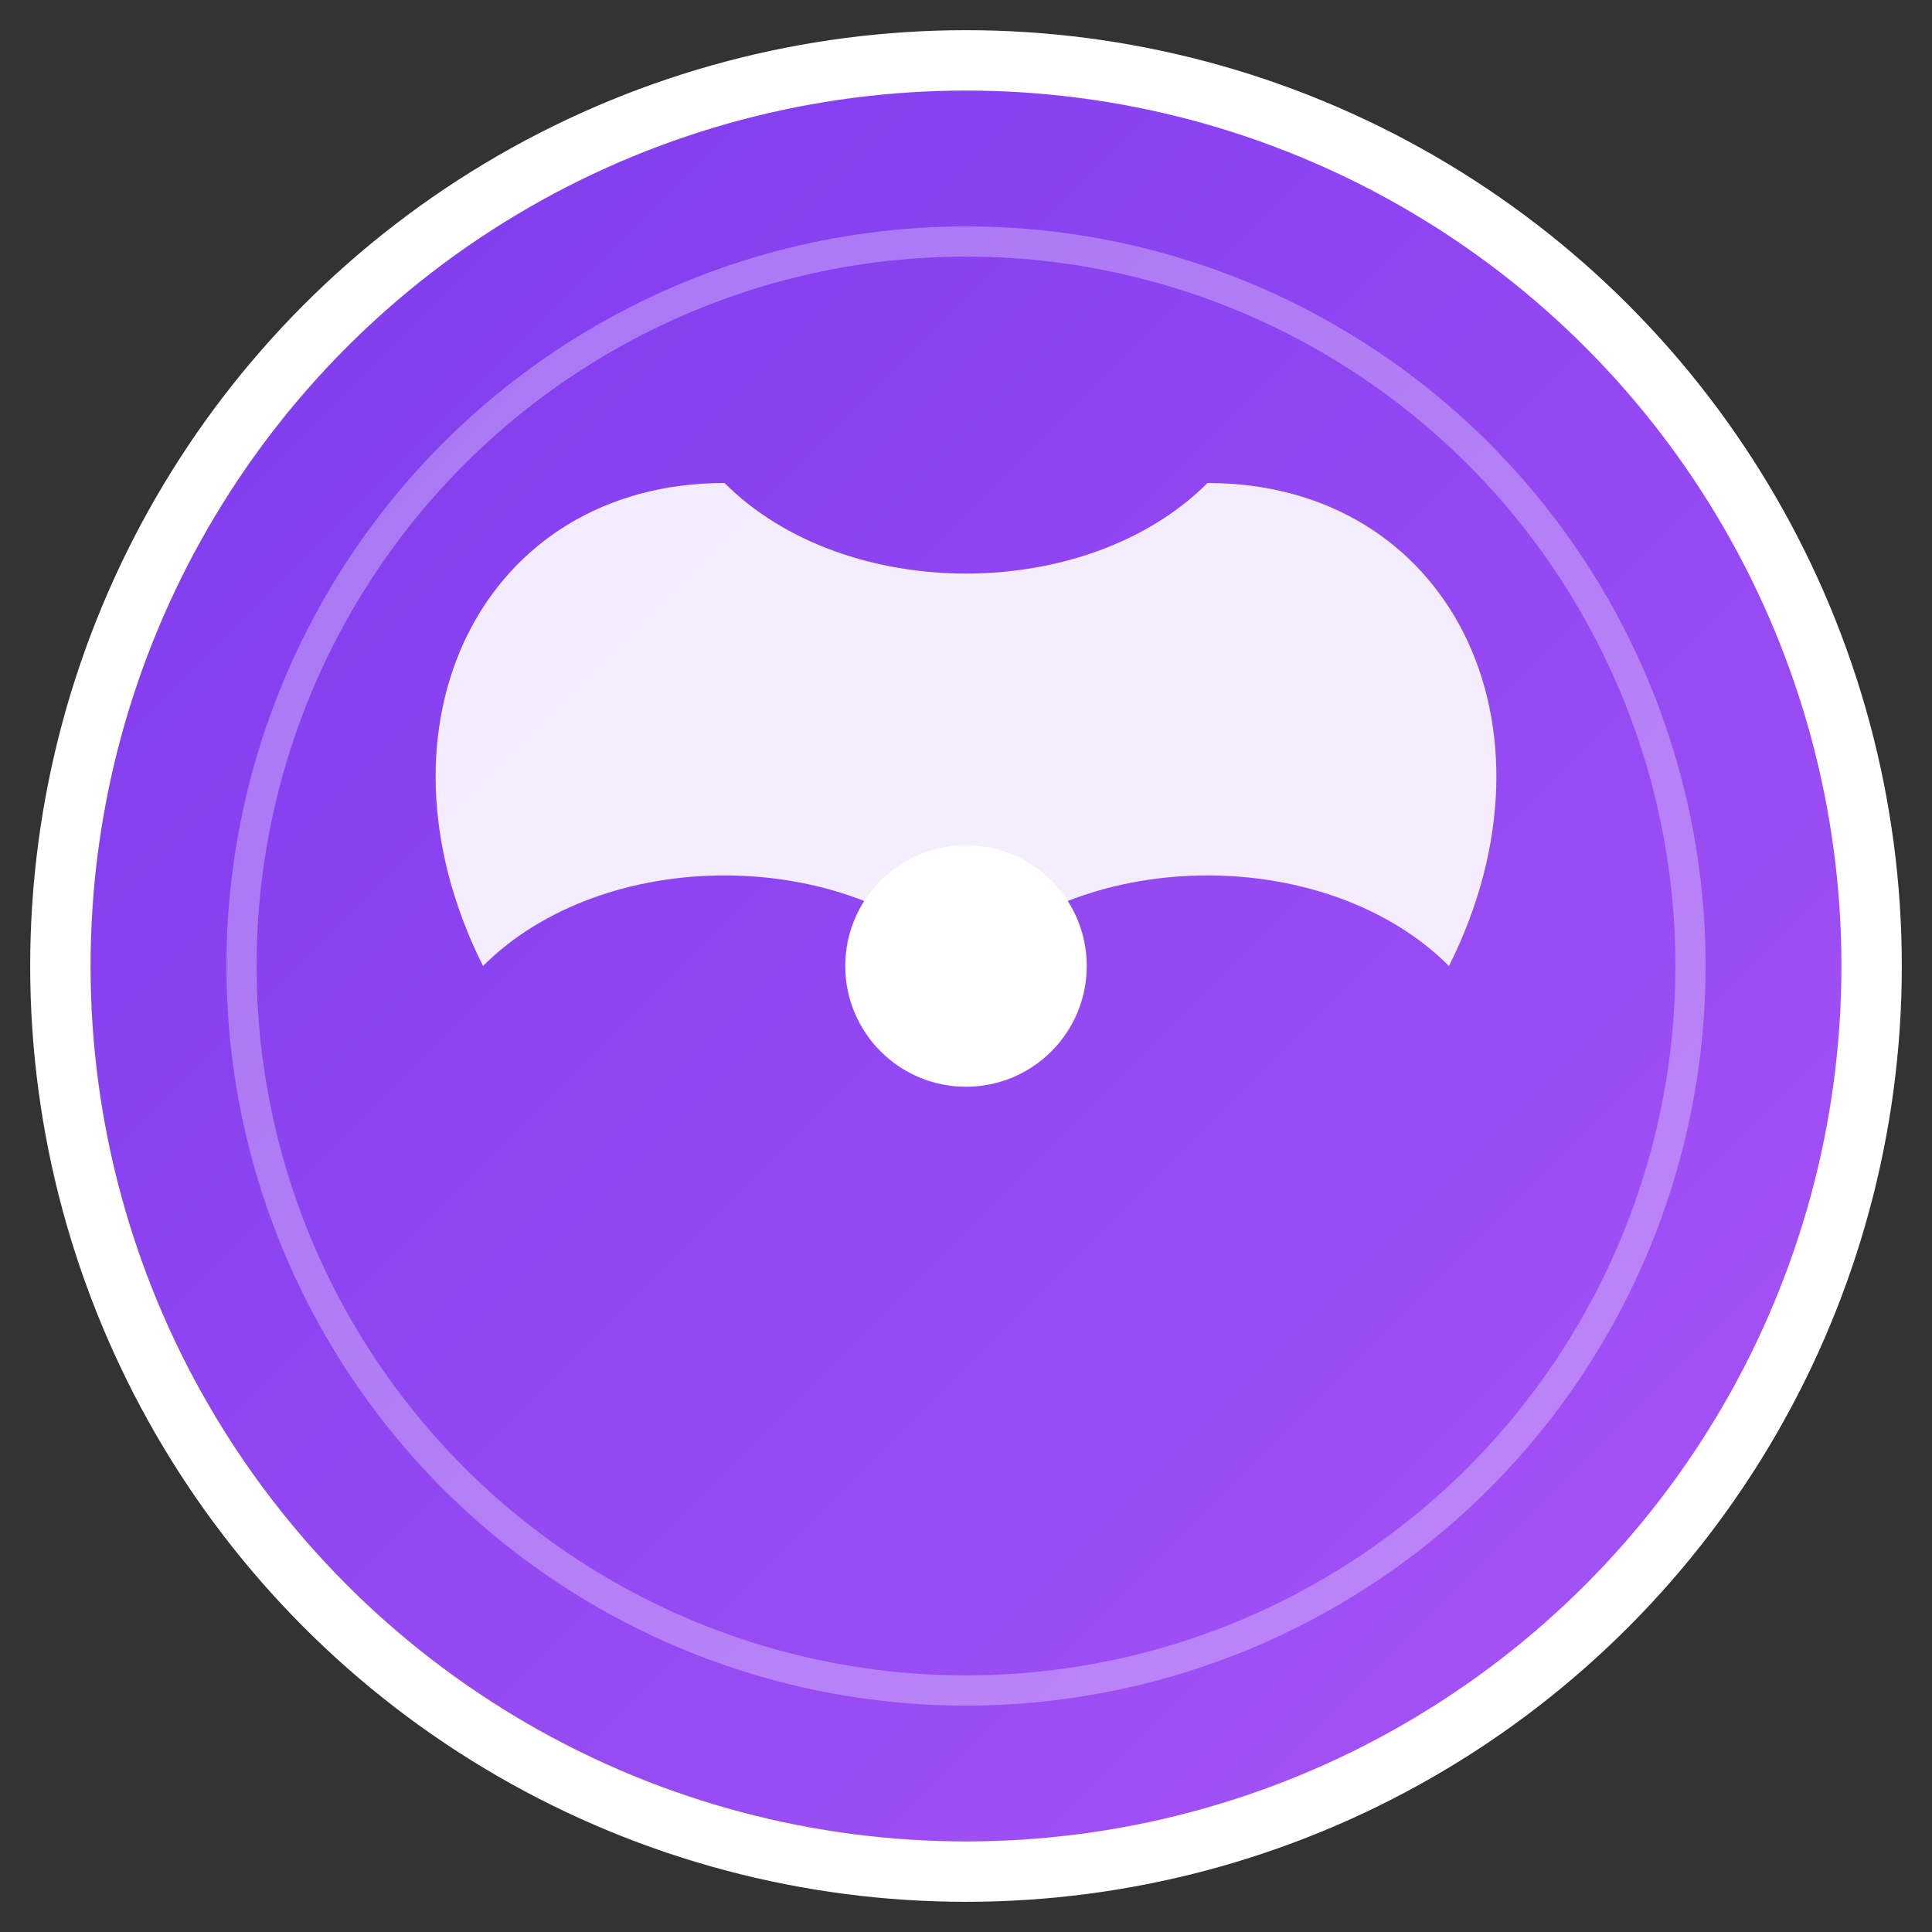 <svg xmlns="http://www.w3.org/2000/svg" viewBox="0 0 32 32" width="32" height="32">
  <rect x="0" y="0" width="32" height="32" fill="#333333" stroke="none"/>
  <defs>
    <linearGradient id="gradient" x1="0%" y1="0%" x2="100%" y2="100%">
      <stop offset="0%" style="stop-color:#7c3aed;stop-opacity:1" />
      <stop offset="100%" style="stop-color:#a855f7;stop-opacity:1" />
    </linearGradient>
  </defs>
  
  <!-- Background circle -->
  <circle cx="16" cy="16" r="15" fill="url(#gradient)" stroke="#ffffff" stroke-width="1"/>
  
  <!-- Health leaf symbol -->
  <path d="M12 8 C8 8 6 12 8 16 C10 14 14 14 16 16 C18 14 22 14 24 16 C26 12 24 8 20 8 C18 10 14 10 12 8 Z" 
        fill="#ffffff" opacity="0.9"/>
  
  <!-- Central wellness dot -->
  <circle cx="16" cy="16" r="2" fill="#ffffff"/>
  
  <!-- Subtle glow effect -->
  <circle cx="16" cy="16" r="12" fill="none" stroke="#ffffff" stroke-width="0.5" opacity="0.3"/>
</svg>